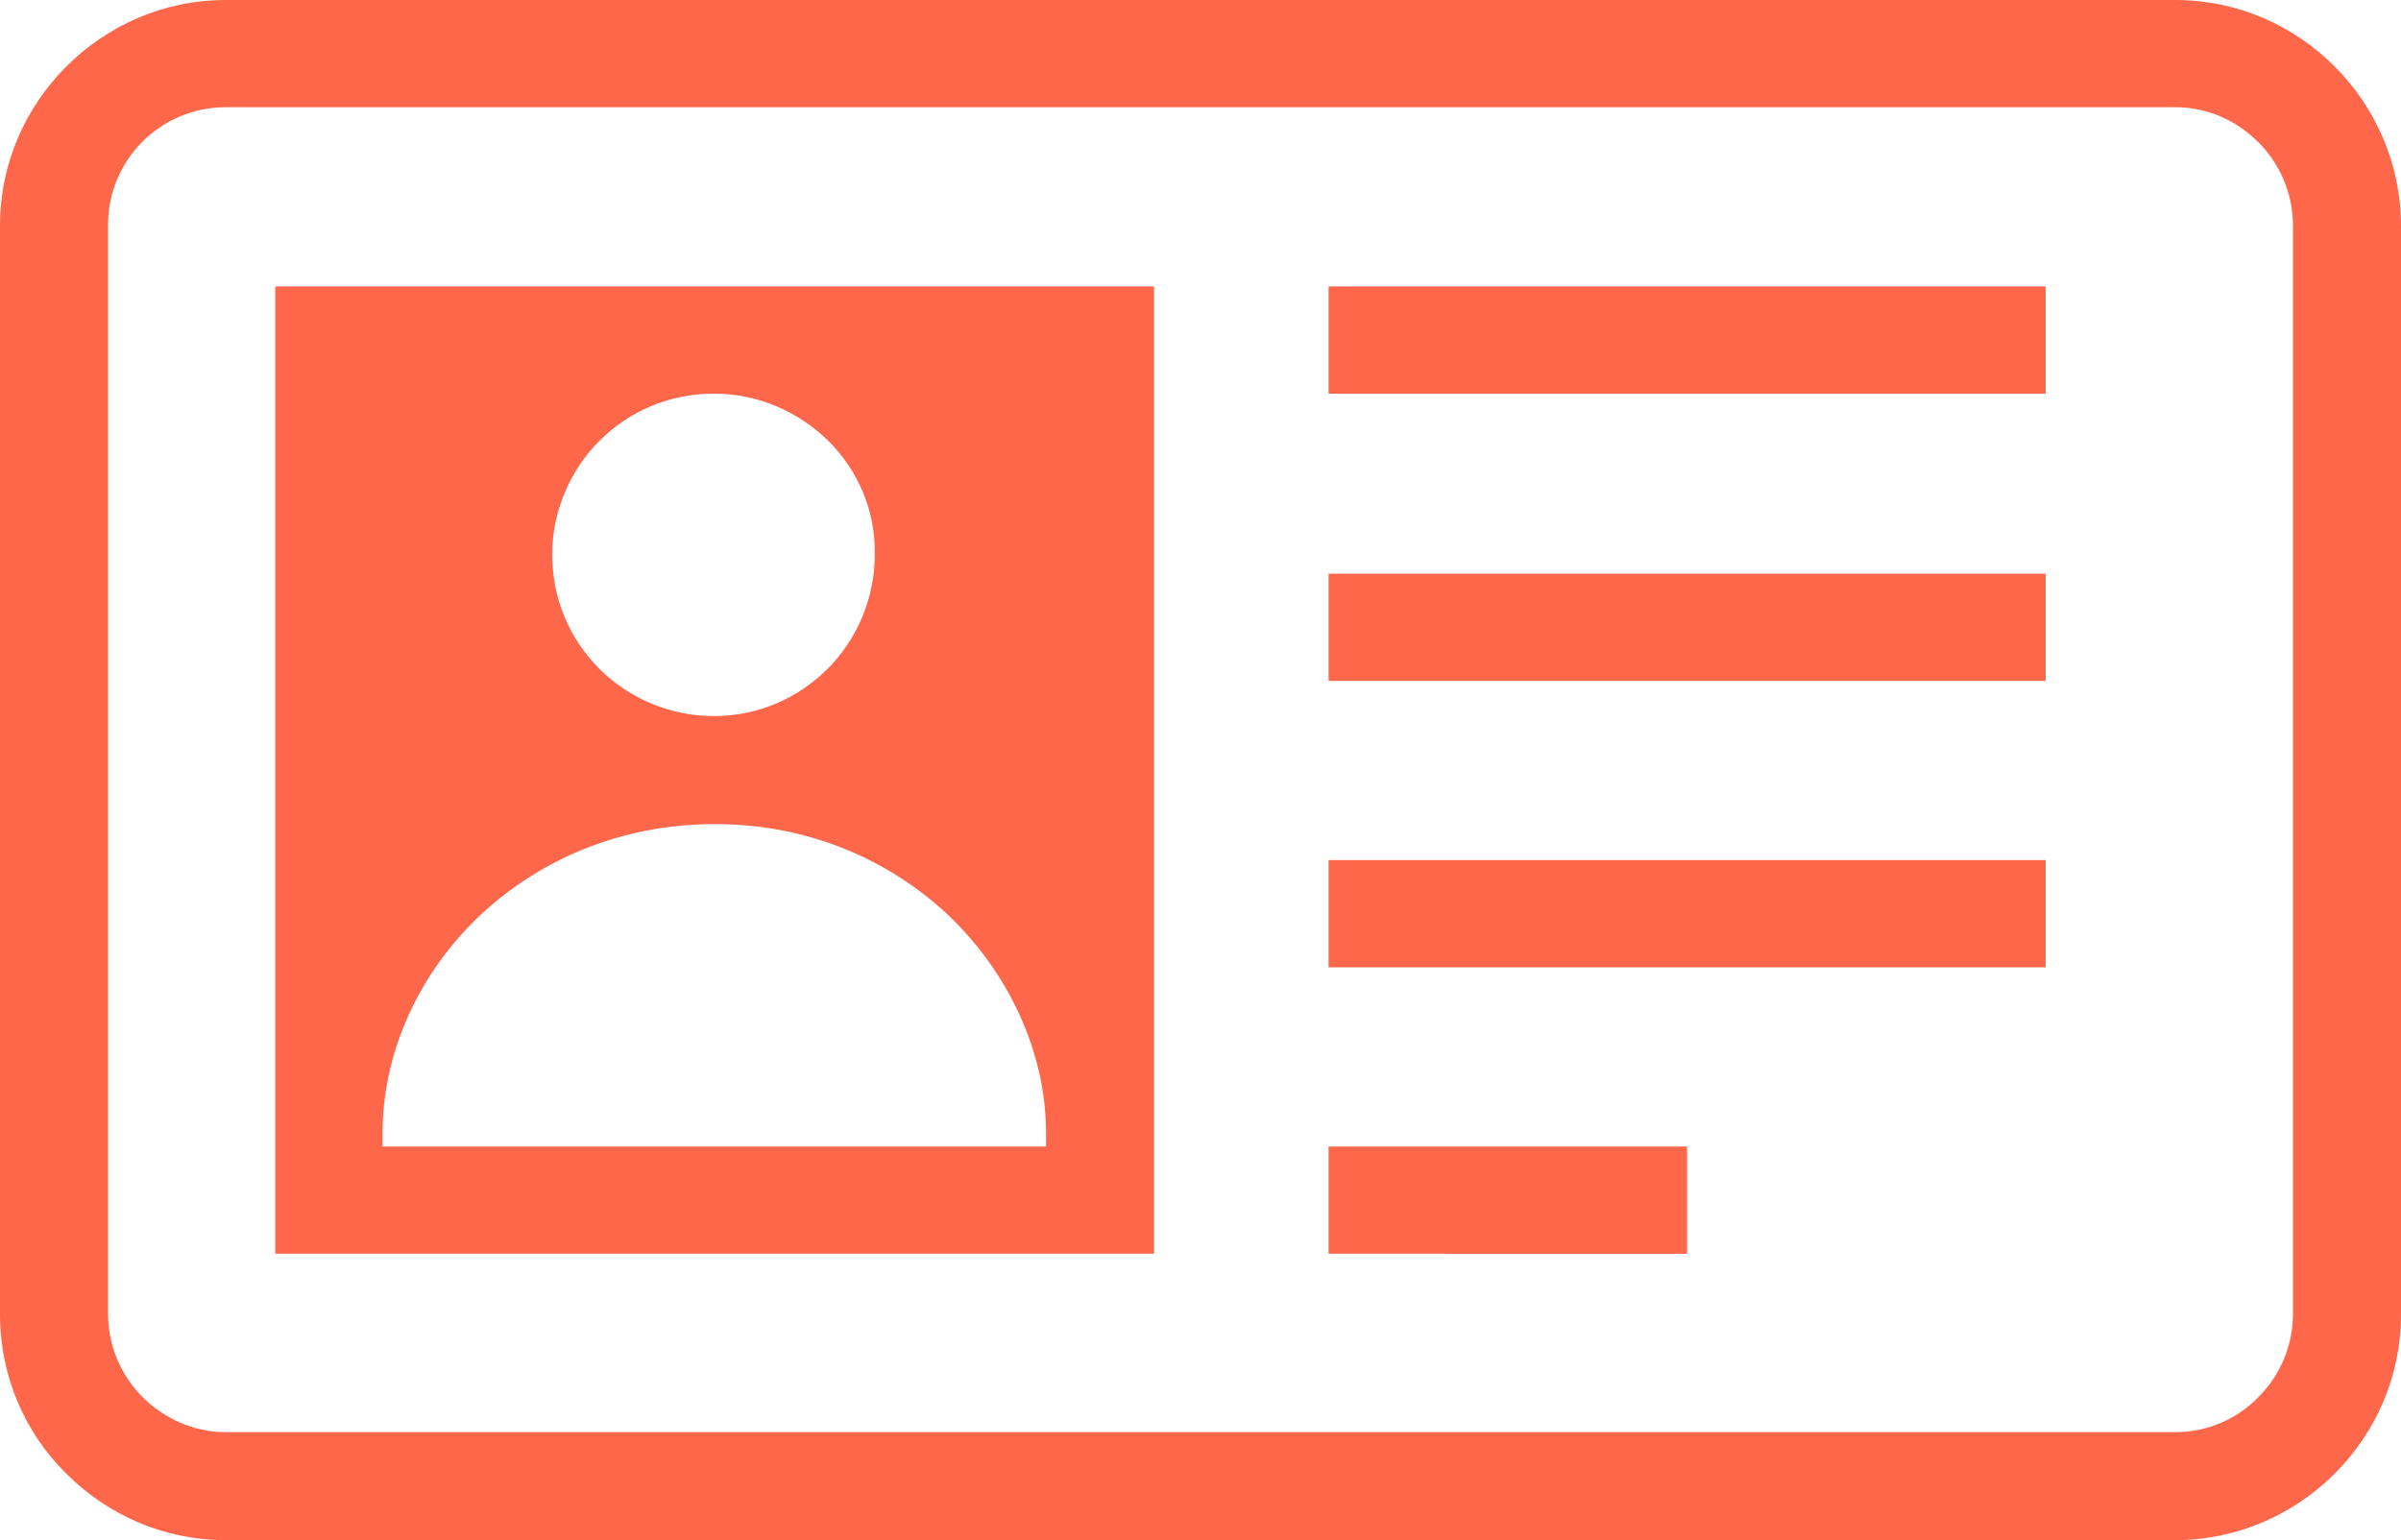 <?xml version="1.0" encoding="utf-8"?>
<!-- Generator: Adobe Illustrator 25.2.0, SVG Export Plug-In . SVG Version: 6.00 Build 0)  -->
<svg version="1.1" id="Layer_1" xmlns="http://www.w3.org/2000/svg" xmlns:xlink="http://www.w3.org/1999/xlink" x="0px" y="0px"
	 width="300px" height="192.5px" viewBox="0 0 300 192.5" style="enable-background:new 0 0 300 192.5;" xml:space="preserve">
<style type="text/css">
	.st0{fill:#FF674B;}
</style>
<g>
	<path class="st0" d="M28.2,0h243.6c7.8,0,14.8,3.2,19.9,8.3c5.1,5.1,8.3,12.2,8.3,19.9v136.1c0,7.8-3.2,14.8-8.3,19.9
		c-5.1,5.1-12.2,8.3-19.9,8.3H28.2c-7.8,0-14.8-3.2-19.9-8.3C3.2,179.2,0,172.1,0,164.3V28.2c0-7.8,3.2-14.8,8.3-19.9
		C13.4,3.2,20.4,0,28.2,0L28.2,0z M103.5,55.1L103.5,55.1c-3.7-3.6-8.7-5.9-14.3-5.9c-5.6,0-10.6,2.2-14.3,5.9
		c-3.6,3.6-5.9,8.7-5.9,14.2c0,5.6,2.2,10.6,5.9,14.3c3.6,3.6,8.7,5.9,14.3,5.9c5.6,0,10.6-2.3,14.2-5.9l0,0
		c3.6-3.6,5.9-8.7,5.9-14.3C109.4,63.8,107.2,58.8,103.5,55.1L103.5,55.1z M89.3,156.7H34.4v0v-15.1V35.8h6.7h103.1v120.9l0,0v0
		C144.2,156.7,89.3,156.7,89.3,156.7z M130.7,143.3v-1.7c0-10-4.6-20-12.3-27.3c-7.3-6.8-17.3-11.3-29.1-11.3
		c-11.8,0-21.9,4.5-29.2,11.3c-7.8,7.3-12.3,17.3-12.3,27.3v1.7H130.7L130.7,143.3z M166,143.3h44.8v13.4H166V143.3z M166,107.5
		h89.6v13.4H166L166,107.5L166,107.5z M166,71.7h89.6v13.4H166L166,71.7L166,71.7z M166,35.8h89.6v13.4H166L166,35.8L166,35.8z
		 M271.8,13.4H28.2c-4.1,0-7.8,1.7-10.4,4.3c-2.7,2.7-4.3,6.4-4.3,10.4v136.1c0,4.1,1.7,7.8,4.3,10.4c2.7,2.7,6.4,4.4,10.4,4.4
		h243.6c4.1,0,7.8-1.7,10.4-4.4c2.7-2.7,4.3-6.4,4.3-10.4V28.2c0-4.1-1.7-7.8-4.3-10.4C279.5,15.1,275.9,13.4,271.8,13.4L271.8,13.4
		z"/>
</g>
</svg>
